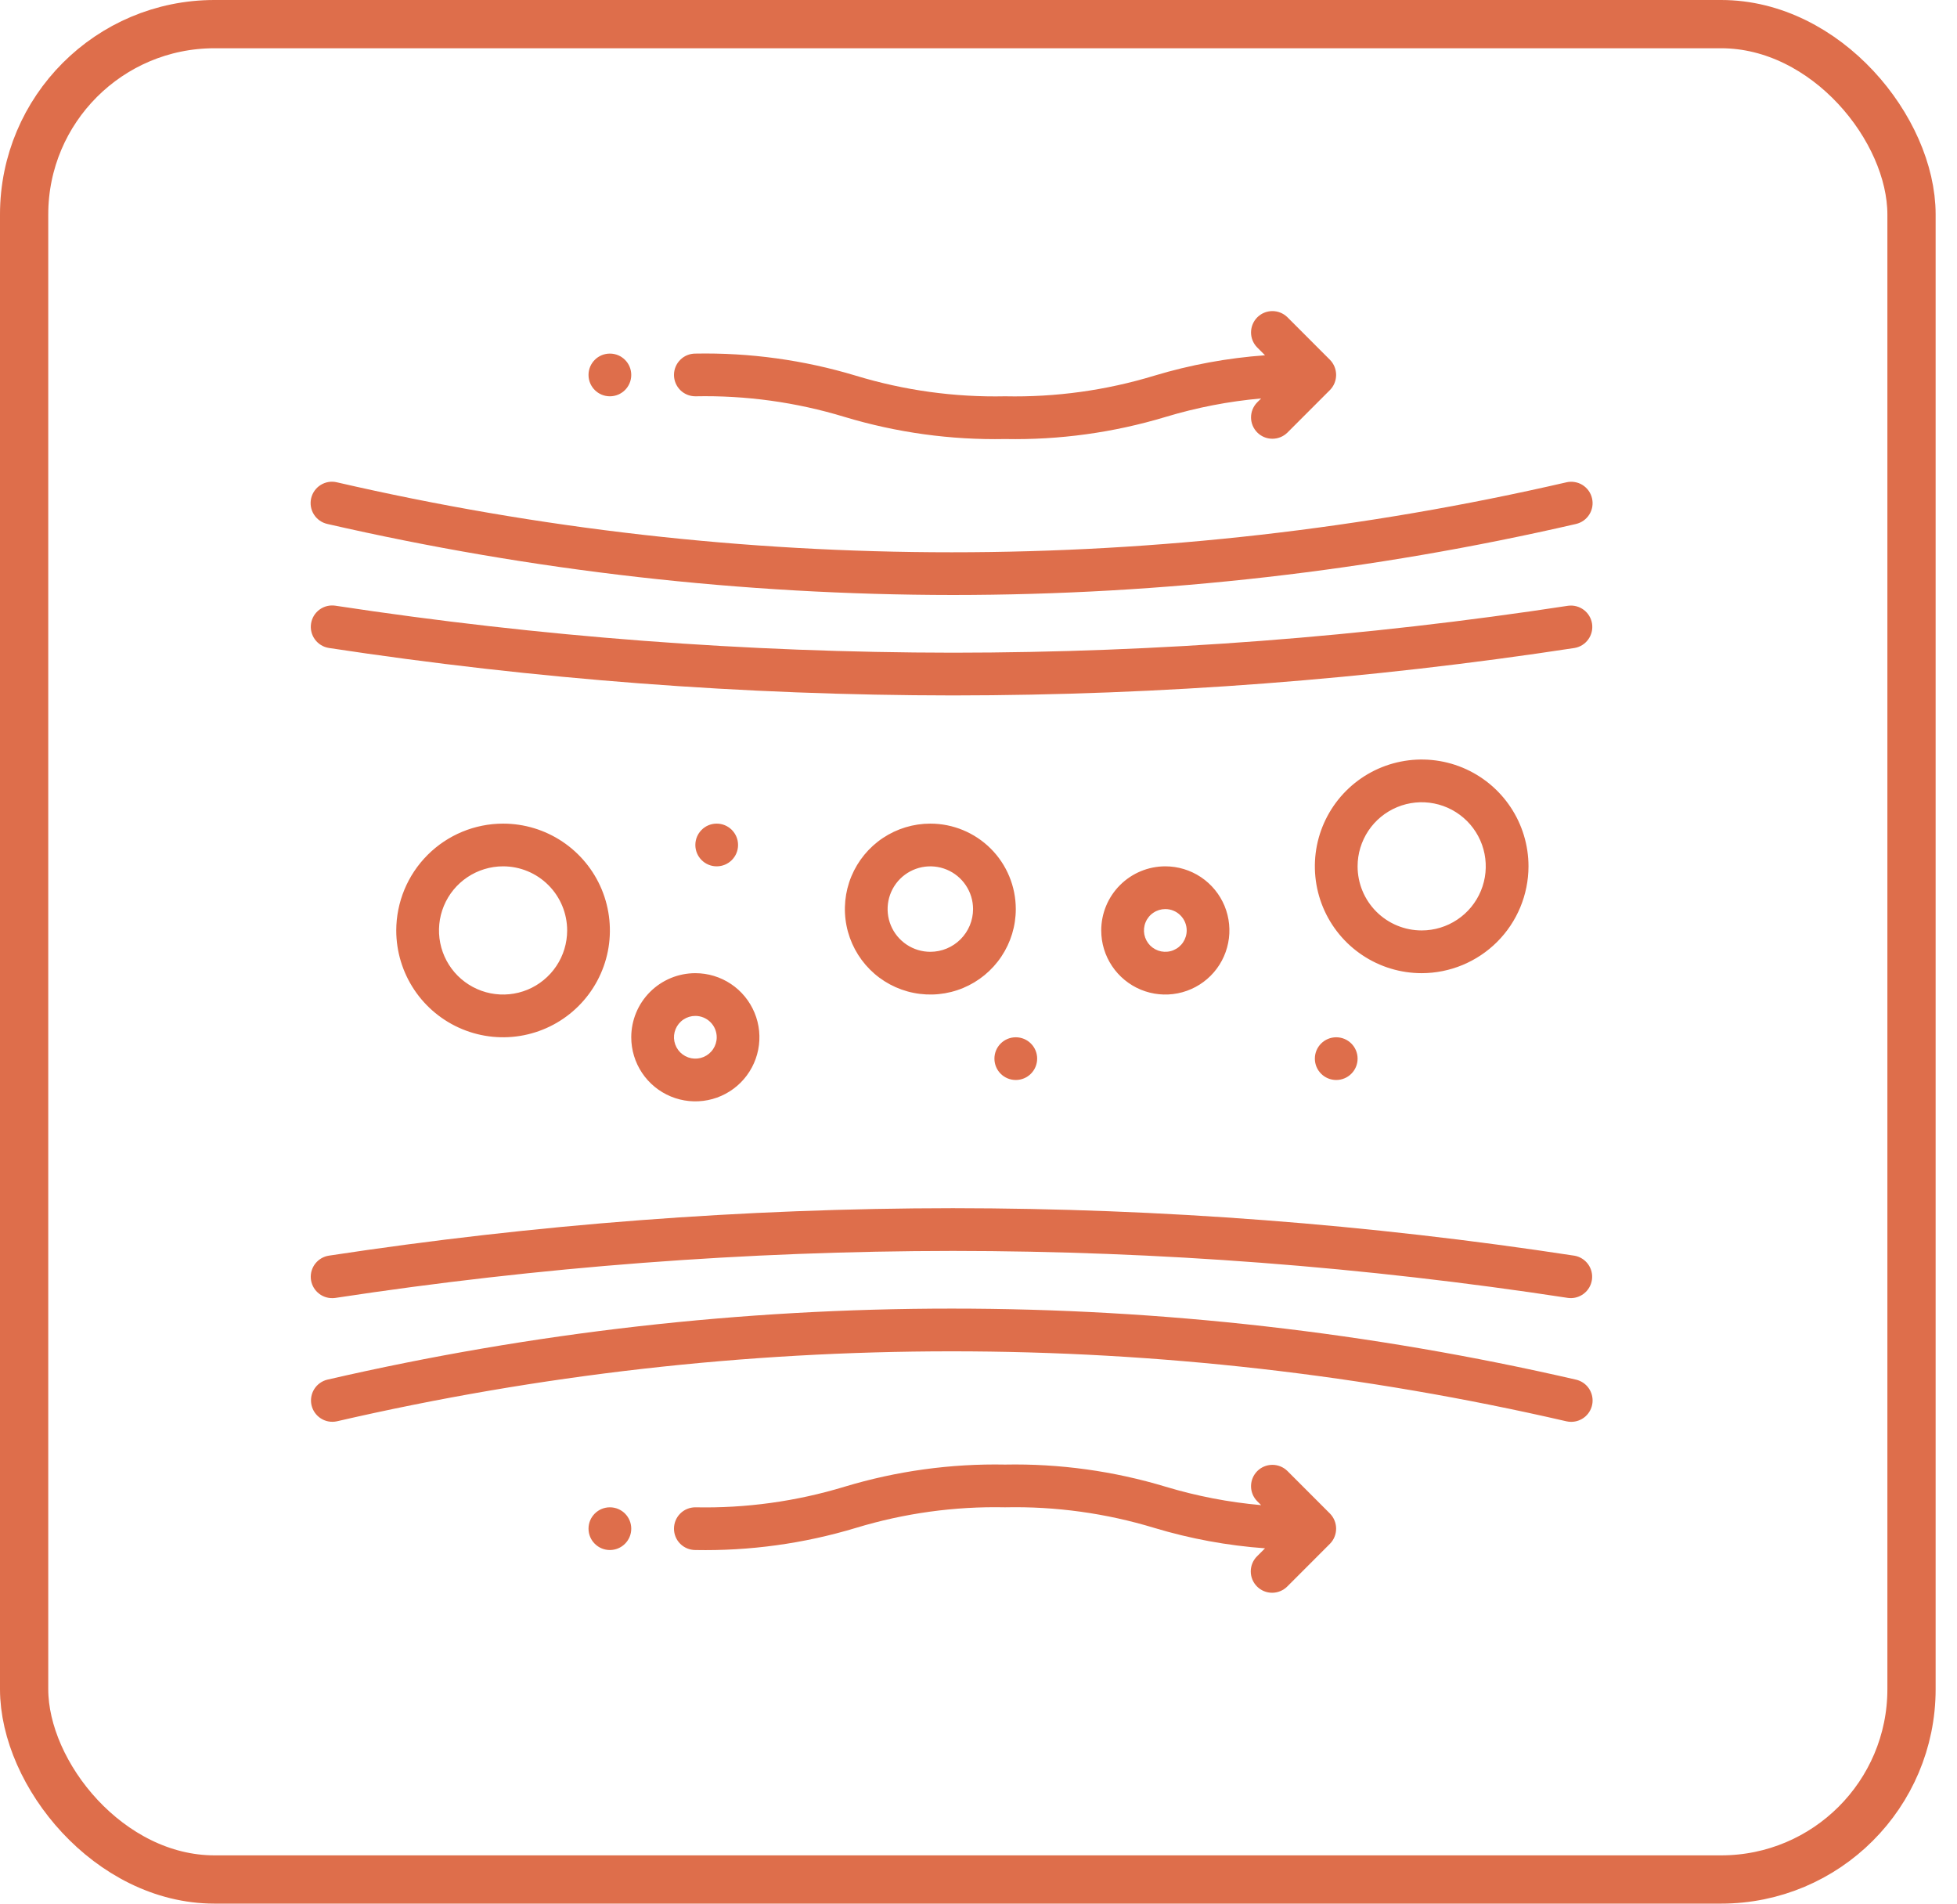 <svg width="73" height="71" viewBox="0 0 73 71" fill="none" xmlns="http://www.w3.org/2000/svg">
<rect x="0.9" y="0.9" width="70.403" height="69.2" rx="7.1" stroke="#DE6E4B" stroke-width="1.8"/>
<path d="M12.214 19.543C19.867 21.297 27.693 22.185 35.545 22.192C43.368 22.189 51.165 21.3 58.788 19.543C58.89 19.519 58.986 19.476 59.072 19.415C59.157 19.354 59.23 19.277 59.285 19.189C59.341 19.1 59.378 19.001 59.396 18.898C59.413 18.795 59.41 18.689 59.386 18.587C59.363 18.485 59.32 18.389 59.259 18.303C59.198 18.218 59.121 18.146 59.033 18.09C58.944 18.034 58.845 17.997 58.742 17.98C58.639 17.962 58.533 17.965 58.431 17.989C43.341 21.469 27.657 21.469 12.568 17.989C12.465 17.964 12.359 17.96 12.255 17.977C12.151 17.994 12.052 18.032 11.962 18.087C11.873 18.143 11.795 18.216 11.734 18.302C11.673 18.387 11.63 18.484 11.606 18.587C11.583 18.69 11.58 18.796 11.598 18.9C11.616 19.003 11.654 19.103 11.711 19.191C11.767 19.28 11.841 19.357 11.927 19.417C12.014 19.478 12.111 19.52 12.214 19.543ZM12.271 24.168C19.974 25.339 27.753 25.931 35.545 25.938C43.308 25.933 51.06 25.342 58.734 24.168C58.94 24.133 59.123 24.019 59.245 23.849C59.367 23.68 59.418 23.47 59.387 23.263C59.356 23.057 59.245 22.871 59.078 22.746C58.911 22.621 58.702 22.566 58.495 22.593C50.9 23.754 43.228 24.34 35.545 24.344C27.834 24.337 20.134 23.751 12.51 22.591C12.407 22.575 12.301 22.58 12.2 22.605C12.098 22.63 12.002 22.675 11.918 22.737C11.748 22.862 11.634 23.05 11.603 23.259C11.571 23.468 11.623 23.681 11.749 23.852C11.874 24.022 12.062 24.136 12.271 24.168ZM14.781 34.703C14.781 35.491 15.015 36.261 15.453 36.917C15.891 37.572 16.513 38.083 17.241 38.384C17.969 38.686 18.77 38.765 19.543 38.611C20.316 38.457 21.026 38.078 21.583 37.52C22.14 36.963 22.52 36.253 22.674 35.48C22.827 34.708 22.748 33.906 22.447 33.178C22.145 32.45 21.634 31.828 20.979 31.39C20.324 30.952 19.554 30.719 18.766 30.719C17.709 30.72 16.697 31.14 15.95 31.887C15.203 32.634 14.783 33.647 14.781 34.703ZM21.156 34.703C21.156 35.176 21.016 35.638 20.753 36.031C20.491 36.424 20.117 36.731 19.681 36.912C19.244 37.093 18.763 37.14 18.299 37.048C17.836 36.956 17.41 36.728 17.075 36.394C16.741 36.059 16.513 35.633 16.421 35.169C16.329 34.706 16.376 34.225 16.557 33.788C16.738 33.351 17.044 32.978 17.438 32.715C17.831 32.453 18.293 32.312 18.766 32.312C19.4 32.312 20.008 32.564 20.456 33.013C20.904 33.461 21.156 34.069 21.156 34.703ZM34.703 30.719C34.073 30.719 33.456 30.906 32.932 31.256C32.408 31.606 32 32.104 31.758 32.686C31.517 33.269 31.454 33.91 31.577 34.528C31.7 35.146 32.004 35.714 32.449 36.16C32.895 36.606 33.463 36.91 34.081 37.032C34.7 37.156 35.341 37.092 35.923 36.851C36.505 36.61 37.003 36.201 37.353 35.677C37.704 35.153 37.891 34.537 37.891 33.906C37.891 33.061 37.555 32.25 36.957 31.652C36.359 31.055 35.549 30.719 34.703 30.719ZM34.703 35.5C34.388 35.5 34.08 35.407 33.818 35.231C33.556 35.056 33.351 34.807 33.231 34.516C33.11 34.225 33.079 33.904 33.14 33.595C33.202 33.286 33.353 33.002 33.576 32.779C33.799 32.556 34.083 32.405 34.392 32.343C34.701 32.282 35.022 32.313 35.313 32.434C35.604 32.554 35.853 32.759 36.028 33.021C36.203 33.283 36.297 33.591 36.297 33.906C36.297 34.329 36.129 34.734 35.83 35.033C35.531 35.332 35.126 35.5 34.703 35.5ZM57.016 32.312C57.016 31.524 56.782 30.754 56.344 30.099C55.906 29.444 55.284 28.933 54.556 28.631C53.828 28.33 53.027 28.251 52.254 28.405C51.481 28.558 50.771 28.938 50.214 29.495C49.657 30.052 49.277 30.762 49.123 31.535C48.97 32.308 49.049 33.109 49.35 33.837C49.652 34.565 50.163 35.188 50.818 35.625C51.473 36.063 52.243 36.297 53.031 36.297C54.088 36.296 55.1 35.875 55.847 35.129C56.594 34.382 57.014 33.369 57.016 32.312ZM50.641 32.312C50.641 31.84 50.781 31.378 51.044 30.984C51.306 30.591 51.68 30.285 52.117 30.104C52.553 29.923 53.034 29.875 53.498 29.968C53.962 30.06 54.387 30.288 54.722 30.622C55.056 30.956 55.284 31.382 55.376 31.846C55.468 32.31 55.421 32.791 55.24 33.227C55.059 33.664 54.753 34.038 54.359 34.3C53.966 34.563 53.504 34.703 53.031 34.703C52.397 34.703 51.789 34.451 51.341 34.003C50.893 33.555 50.641 32.947 50.641 32.312ZM41.078 34.703C41.078 35.176 41.218 35.638 41.481 36.031C41.744 36.424 42.117 36.731 42.554 36.912C42.991 37.093 43.471 37.14 43.935 37.048C44.399 36.956 44.825 36.728 45.159 36.394C45.494 36.059 45.721 35.633 45.813 35.169C45.906 34.706 45.858 34.225 45.678 33.788C45.496 33.351 45.19 32.978 44.797 32.715C44.404 32.453 43.942 32.312 43.469 32.312C42.835 32.312 42.227 32.564 41.778 33.013C41.33 33.461 41.078 34.069 41.078 34.703ZM44.266 34.703C44.266 34.861 44.219 35.015 44.131 35.146C44.044 35.277 43.919 35.379 43.774 35.439C43.628 35.5 43.468 35.515 43.313 35.485C43.159 35.454 43.017 35.378 42.905 35.267C42.794 35.155 42.718 35.013 42.687 34.859C42.657 34.704 42.672 34.544 42.733 34.398C42.793 34.252 42.895 34.128 43.026 34.041C43.157 33.953 43.311 33.906 43.469 33.906C43.68 33.906 43.883 33.99 44.032 34.14C44.182 34.289 44.266 34.492 44.266 34.703ZM23.547 38.688C23.547 39.16 23.687 39.623 23.95 40.016C24.212 40.409 24.586 40.715 25.023 40.896C25.46 41.077 25.94 41.124 26.404 41.032C26.868 40.94 27.294 40.712 27.628 40.378C27.962 40.044 28.19 39.618 28.282 39.154C28.375 38.69 28.327 38.209 28.146 37.773C27.965 37.336 27.659 36.962 27.266 36.7C26.873 36.437 26.41 36.297 25.938 36.297C25.304 36.297 24.695 36.549 24.247 36.997C23.799 37.445 23.547 38.053 23.547 38.688ZM26.735 38.688C26.735 38.845 26.688 38.999 26.6 39.13C26.513 39.261 26.388 39.363 26.242 39.424C26.097 39.484 25.937 39.5 25.782 39.469C25.628 39.438 25.486 39.362 25.374 39.251C25.263 39.139 25.187 38.998 25.156 38.843C25.125 38.688 25.141 38.528 25.201 38.383C25.262 38.237 25.364 38.112 25.495 38.025C25.626 37.937 25.78 37.891 25.938 37.891C26.149 37.891 26.352 37.975 26.501 38.124C26.651 38.273 26.735 38.476 26.735 38.688Z" fill="#DE6E4B"/>
<path d="M49.844 40.281C50.284 40.281 50.641 39.925 50.641 39.484C50.641 39.044 50.284 38.688 49.844 38.688C49.404 38.688 49.047 39.044 49.047 39.484C49.047 39.925 49.404 40.281 49.844 40.281Z" fill="#DE6E4B"/>
<path d="M37.891 40.281C38.331 40.281 38.688 39.925 38.688 39.484C38.688 39.044 38.331 38.688 37.891 38.688C37.45 38.688 37.094 39.044 37.094 39.484C37.094 39.925 37.45 40.281 37.891 40.281Z" fill="#DE6E4B"/>
<path d="M26.734 32.312C27.174 32.312 27.531 31.956 27.531 31.516C27.531 31.076 27.174 30.719 26.734 30.719C26.294 30.719 25.938 31.076 25.938 31.516C25.938 31.956 26.294 32.312 26.734 32.312Z" fill="#DE6E4B"/>
<path d="M22.75 14.781C23.19 14.781 23.547 14.425 23.547 13.984C23.547 13.544 23.19 13.188 22.75 13.188C22.31 13.188 21.953 13.544 21.953 13.984C21.953 14.425 22.31 14.781 22.75 14.781Z" fill="#DE6E4B"/>
<path d="M25.938 14.781C27.822 14.742 29.7 15.001 31.503 15.55C33.444 16.135 35.465 16.414 37.492 16.375C39.52 16.414 41.54 16.135 43.481 15.55C44.642 15.199 45.835 14.968 47.043 14.861L46.89 15.014C46.745 15.164 46.664 15.366 46.666 15.575C46.668 15.783 46.752 15.983 46.899 16.131C47.047 16.279 47.247 16.363 47.456 16.364C47.665 16.366 47.866 16.286 48.017 16.141L49.61 14.547C49.758 14.397 49.84 14.194 49.84 13.984C49.84 13.773 49.758 13.571 49.61 13.42L48.017 11.826C47.866 11.681 47.665 11.601 47.456 11.603C47.247 11.605 47.047 11.688 46.899 11.836C46.752 11.984 46.668 12.184 46.666 12.393C46.664 12.602 46.745 12.803 46.89 12.953L47.188 13.251C45.787 13.352 44.402 13.607 43.058 14.012C41.255 14.561 39.376 14.82 37.492 14.781C35.608 14.821 33.73 14.561 31.927 14.013C29.986 13.427 27.965 13.149 25.938 13.188C25.726 13.188 25.523 13.271 25.374 13.421C25.225 13.57 25.141 13.773 25.141 13.984C25.141 14.196 25.225 14.398 25.374 14.548C25.523 14.697 25.726 14.781 25.938 14.781Z" fill="#DE6E4B"/>
<path d="M22.75 57.812C23.19 57.812 23.547 57.456 23.547 57.016C23.547 56.575 23.19 56.219 22.75 56.219C22.31 56.219 21.953 56.575 21.953 57.016C21.953 57.456 22.31 57.812 22.75 57.812Z" fill="#DE6E4B"/>
<path d="M46.89 59.173C47.039 59.322 47.242 59.406 47.453 59.406C47.664 59.406 47.867 59.322 48.017 59.173L49.61 57.579C49.758 57.429 49.84 57.226 49.84 57.016C49.84 56.805 49.758 56.603 49.61 56.452L48.017 54.858C47.866 54.713 47.665 54.633 47.456 54.635C47.247 54.637 47.047 54.72 46.899 54.868C46.752 55.016 46.668 55.216 46.666 55.425C46.664 55.634 46.745 55.835 46.89 55.985L47.043 56.138C45.835 56.031 44.642 55.801 43.481 55.451C41.54 54.865 39.519 54.586 37.492 54.625C35.465 54.586 33.444 54.865 31.503 55.451C29.7 55.999 27.822 56.258 25.938 56.219C25.726 56.219 25.523 56.303 25.374 56.452C25.224 56.602 25.141 56.804 25.141 57.016C25.141 57.227 25.224 57.43 25.374 57.579C25.523 57.728 25.726 57.812 25.938 57.812C27.965 57.851 29.986 57.573 31.927 56.987C33.73 56.439 35.608 56.179 37.492 56.219C39.376 56.179 41.255 56.439 43.057 56.987C44.402 57.392 45.787 57.647 47.188 57.748L46.89 58.046C46.74 58.195 46.656 58.398 46.656 58.609C46.656 58.821 46.74 59.023 46.89 59.173ZM12.391 48.417C12.431 48.418 12.47 48.415 12.51 48.409C20.134 47.249 27.833 46.663 35.545 46.656C43.226 46.661 50.896 47.247 58.489 48.409C58.696 48.437 58.905 48.382 59.072 48.256C59.239 48.131 59.35 47.945 59.381 47.739C59.413 47.533 59.362 47.322 59.24 47.153C59.117 46.984 58.934 46.869 58.728 46.834C51.056 45.66 43.306 45.068 35.545 45.062C27.753 45.069 19.974 45.661 12.271 46.832C12.072 46.862 11.892 46.966 11.766 47.123C11.64 47.281 11.579 47.48 11.594 47.68C11.609 47.881 11.7 48.069 11.848 48.205C11.995 48.342 12.189 48.418 12.391 48.417Z" fill="#DE6E4B"/>
<path d="M58.609 53.031C58.805 53.031 58.995 52.959 59.141 52.829C59.287 52.698 59.38 52.519 59.402 52.324C59.424 52.129 59.373 51.933 59.26 51.773C59.147 51.613 58.978 51.501 58.787 51.457C43.463 47.924 27.537 47.924 12.213 51.457C12.009 51.506 11.832 51.633 11.721 51.812C11.61 51.99 11.574 52.205 11.62 52.41C11.667 52.614 11.792 52.792 11.97 52.905C12.147 53.018 12.361 53.056 12.567 53.011C27.657 49.531 43.34 49.531 58.43 53.011C58.489 53.025 58.549 53.031 58.609 53.031Z" fill="#DE6E4B"/>
</svg>
